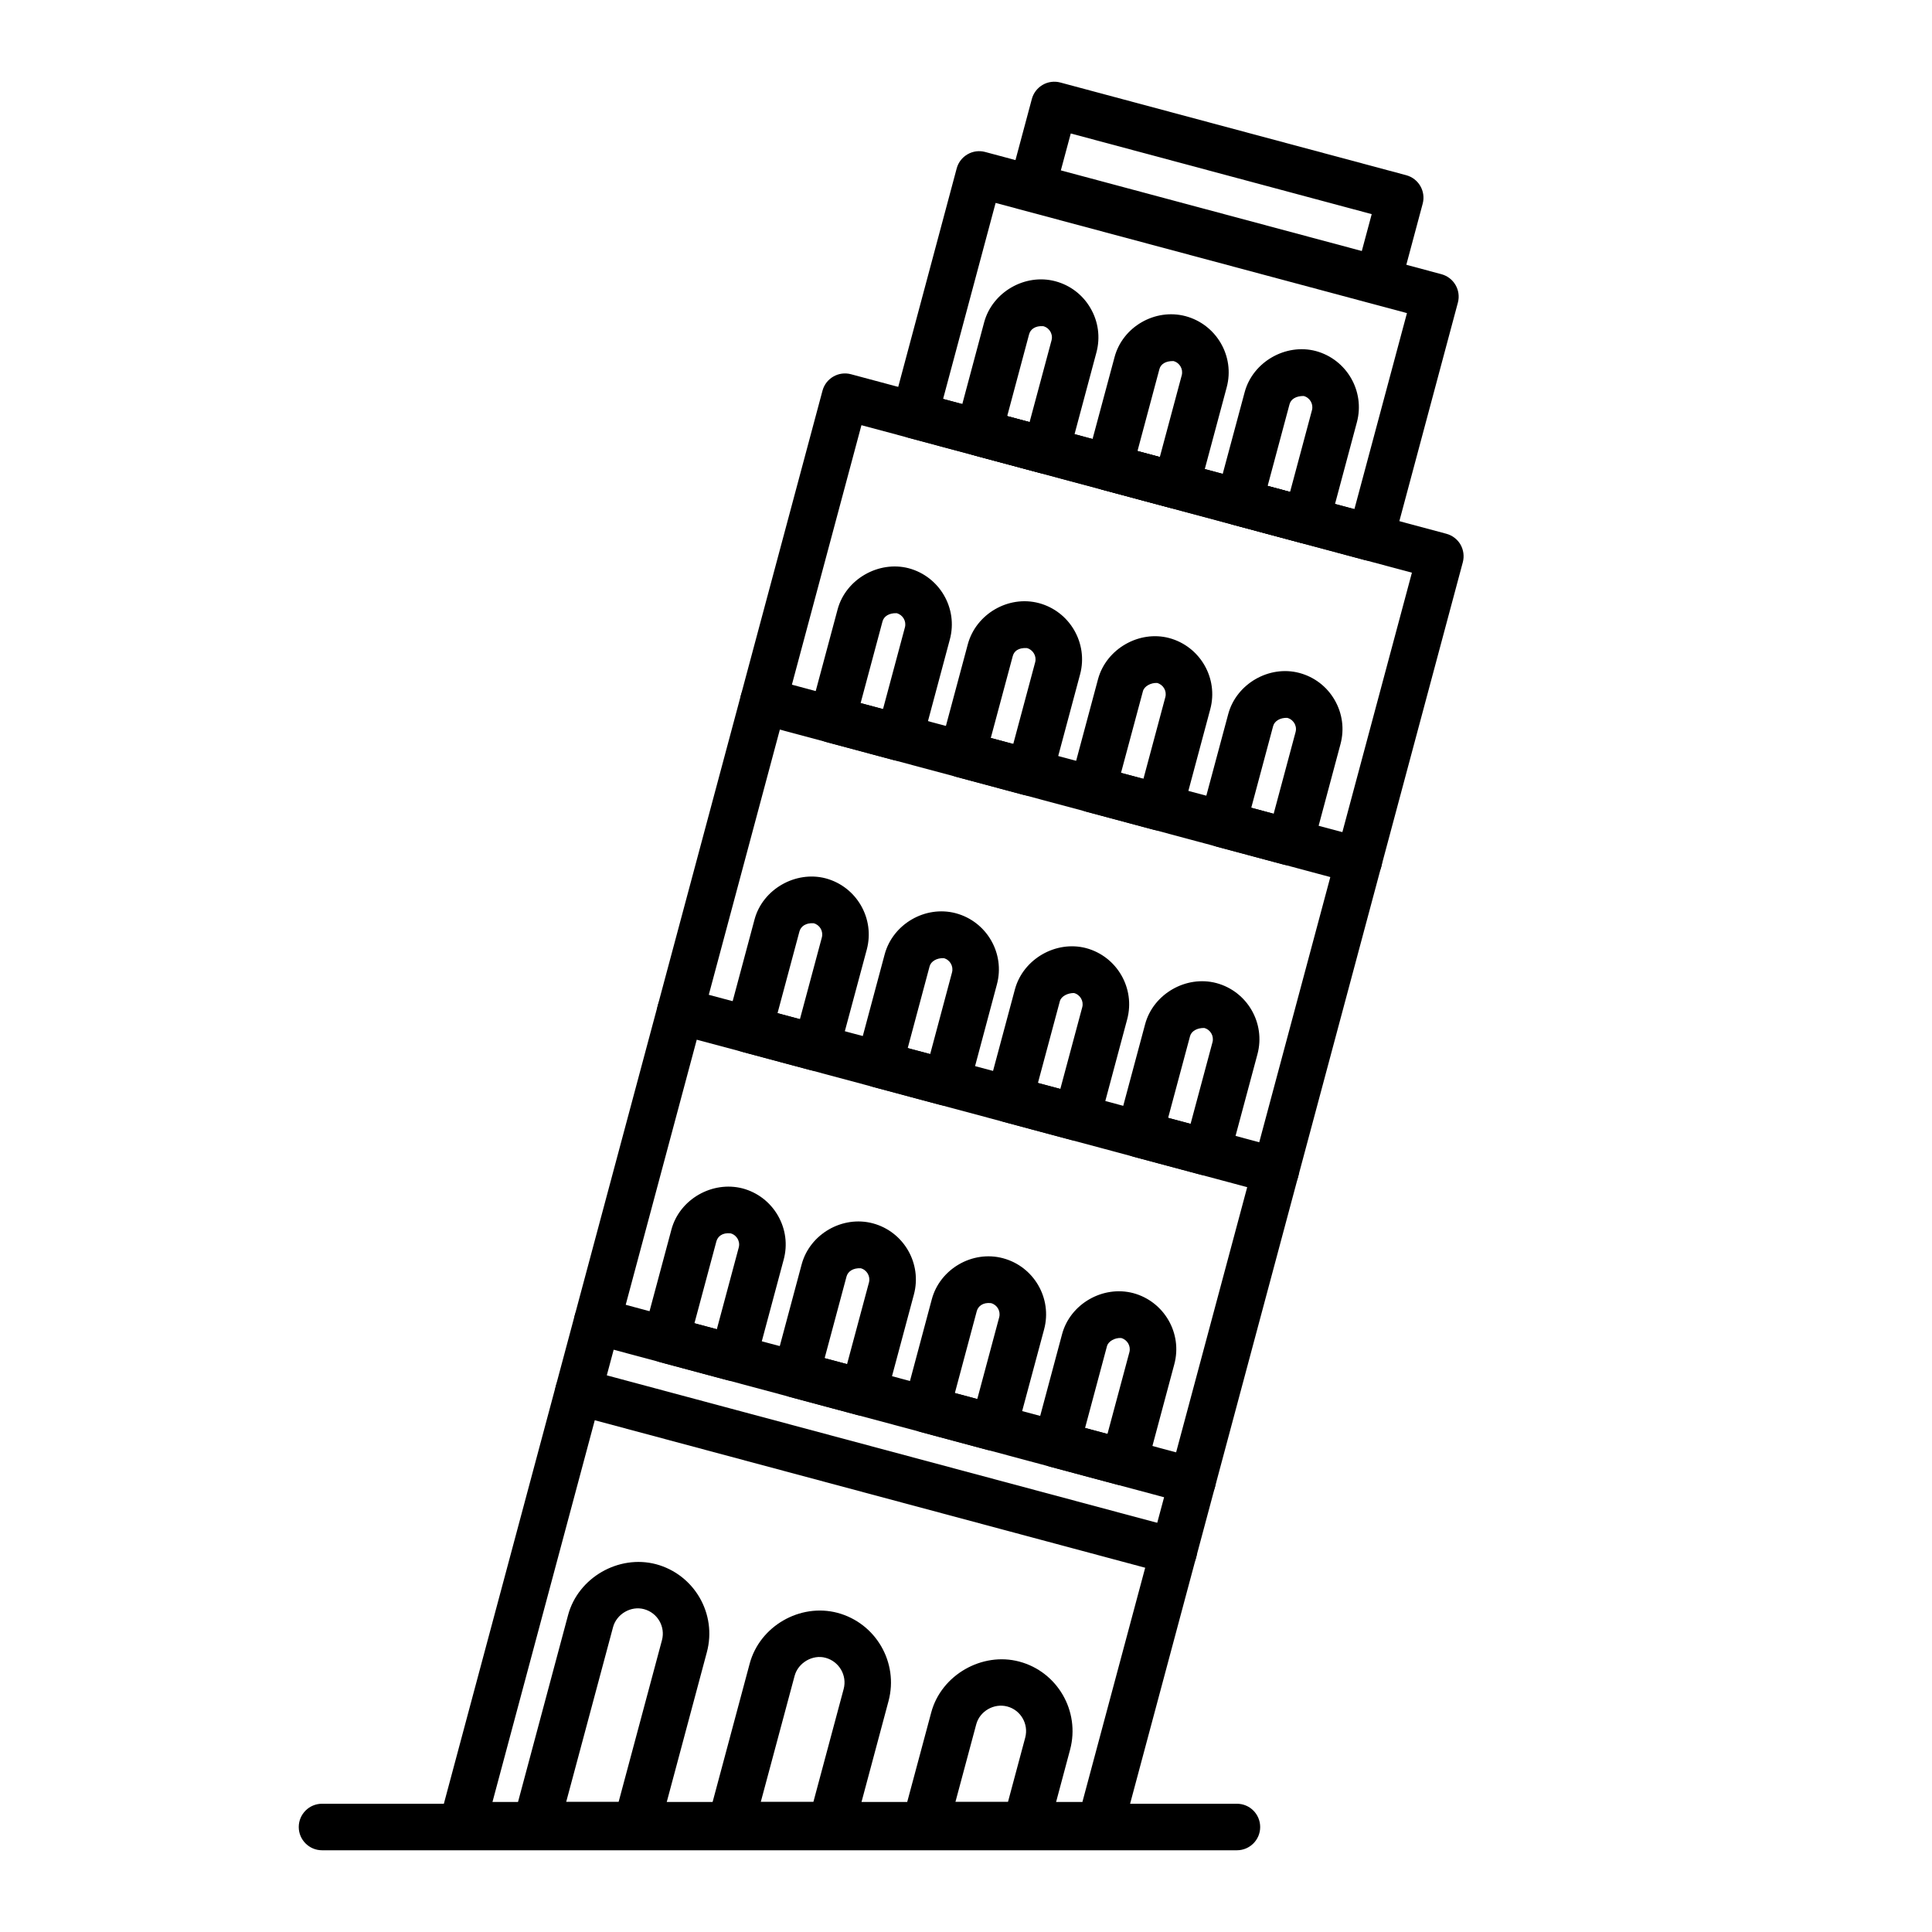 <?xml version="1.0" encoding="UTF-8"?>
<!-- Uploaded to: ICON Repo, www.iconrepo.com, Generator: ICON Repo Mixer Tools -->
<svg fill="#000000" width="800px" height="800px" version="1.1" viewBox="144 144 512 512" xmlns="http://www.w3.org/2000/svg">
 <g>
  <path d="m471.8 634.34h-242.46c-3.402 0-6.168-2.766-6.168-6.16 0-3.406 2.766-6.168 6.168-6.168h242.46c3.406 0 6.16 2.762 6.16 6.168 0.004 3.394-2.754 6.16-6.16 6.16z"/>
  <path d="m507.29 292.64c-0.527 0-1.078-0.07-1.586-0.211l-120.9-32.395c-3.285-0.883-5.246-4.262-4.359-7.551l17.09-63.852c0.414-1.57 1.457-2.922 2.871-3.738 1.41-0.82 3.078-1.047 4.672-0.621l120.91 32.391c3.289 0.883 5.246 4.258 4.363 7.547l-17.105 63.859c-0.418 1.57-1.461 2.922-2.871 3.738-0.957 0.551-2.012 0.832-3.086 0.832zm-113.36-42.914 109 29.207 13.926-51.957-109.01-29.199z"/>
  <path d="m421.22 269.57c-0.527 0-1.078-0.074-1.594-0.211l-17.84-4.781c-3.289-0.883-5.246-4.262-4.359-7.543l7.379-27.605c2.16-8.039 10.844-13.035 18.863-10.898 3.965 1.059 7.285 3.602 9.34 7.164 2.066 3.562 2.613 7.719 1.559 11.688l-7.394 27.613c-0.418 1.582-1.461 2.922-2.875 3.738-0.945 0.551-2.004 0.836-3.078 0.836zm-10.301-15.301 5.934 1.586 5.812-21.652c0.289-1.066-0.07-1.918-0.312-2.332-0.242-0.414-0.801-1.145-1.879-1.43-2.144-0.152-3.414 0.836-3.762 2.18z"/>
  <path d="m455.73 278.82c-0.527 0-1.059-0.066-1.582-0.211l-17.844-4.769c-1.586-0.422-2.938-1.461-3.754-2.871-0.816-1.422-1.027-3.098-0.609-4.68l7.418-27.613c2.102-8.004 10.68-13.043 18.824-10.891 8.211 2.207 13.109 10.664 10.906 18.863l-7.402 27.609c-0.738 2.75-3.227 4.562-5.957 4.562zm-10.285-15.289 5.918 1.586 5.809-21.66c0.434-1.637-0.539-3.332-2.203-3.773-2.102-0.031-3.371 0.82-3.719 2.16z"/>
  <path d="m490.24 288.07c-0.523 0-1.059-0.059-1.582-0.207l-17.859-4.781c-1.594-0.422-2.938-1.461-3.754-2.871-0.816-1.414-1.027-3.094-0.613-4.676l7.418-27.609c2.156-8.02 10.863-13.004 18.859-10.898 8.191 2.215 13.074 10.672 10.887 18.852l-7.394 27.617c-0.746 2.762-3.231 4.574-5.961 4.574zm-10.301-15.297 5.941 1.598 5.805-21.668c0.434-1.629-0.543-3.32-2.188-3.762-2.035-0.016-3.387 0.828-3.754 2.176z"/>
  <path d="m382.37 345.63c-0.523 0-1.074-0.074-1.586-0.211l-17.84-4.781c-3.289-0.883-5.246-4.262-4.367-7.551l7.402-27.605c2.152-8.004 10.879-12.973 18.852-10.887 8.195 2.207 13.094 10.664 10.891 18.852l-7.394 27.613c-0.414 1.578-1.457 2.922-2.871 3.738-0.949 0.547-2.016 0.832-3.086 0.832zm-10.297-15.301 5.934 1.582 5.805-21.648c0.438-1.637-0.539-3.32-2.18-3.762-2.035-0.07-3.387 0.828-3.754 2.168z"/>
  <path d="m416.89 354.88c-0.527 0-1.074-0.074-1.586-0.211l-17.859-4.793c-3.285-0.883-5.246-4.262-4.363-7.551l7.402-27.598c2.168-8.016 10.75-13.039 18.836-10.898 8.195 2.195 13.094 10.645 10.926 18.836l-7.402 27.641c-0.418 1.578-1.461 2.922-2.867 3.738-0.957 0.551-2.012 0.836-3.086 0.836zm-10.32-15.312 5.953 1.598 5.809-21.664c0.43-1.621-0.559-3.324-2.203-3.762-2.328-0.109-3.406 0.848-3.754 2.191z"/>
  <path d="m451.38 364.12c-0.523 0-1.074-0.07-1.582-0.207l-17.84-4.781c-3.289-0.883-5.254-4.262-4.367-7.547l7.402-27.609c2.18-8.031 10.891-13.004 18.852-10.887 8.195 2.207 13.09 10.664 10.891 18.852l-7.402 27.609c-0.414 1.582-1.461 2.922-2.867 3.738-0.953 0.551-2.008 0.832-3.086 0.832zm-10.301-15.301 5.941 1.586 5.805-21.652c0.438-1.637-0.543-3.32-2.18-3.762-1.621-0.09-3.406 0.84-3.758 2.191z"/>
  <path d="m485.9 373.37c-0.527 0-1.059-0.059-1.594-0.207l-17.855-4.781c-1.586-0.422-2.938-1.461-3.758-2.871-0.812-1.414-1.023-3.094-0.605-4.676l7.41-27.609c2.156-8.016 10.848-13.023 18.852-10.887 3.965 1.059 7.285 3.602 9.352 7.176 2.055 3.562 2.606 7.707 1.543 11.68l-7.391 27.613c-0.742 2.75-3.227 4.562-5.953 4.562zm-10.305-15.301 5.934 1.598 5.812-21.668c0.289-1.059-0.07-1.91-0.312-2.316-0.242-0.418-0.801-1.148-1.879-1.438-1.855-0.098-3.402 0.832-3.754 2.168z"/>
  <path d="m360.34 427.8c-0.523 0-1.059-0.066-1.582-0.211l-17.828-4.777c-3.285-0.883-5.246-4.262-4.359-7.551l7.394-27.605c2.144-8.004 10.871-12.973 18.848-10.887 8.203 2.203 13.082 10.656 10.898 18.859l-7.418 27.609c-0.734 2.742-3.223 4.562-5.953 4.562zm-10.285-15.301 5.934 1.582 5.809-21.648c0.434-1.637-0.527-3.332-2.168-3.762-2.086-0.152-3.402 0.828-3.769 2.168z"/>
  <path d="m394.86 437.05c-0.523 0-1.074-0.074-1.582-0.211l-17.859-4.777c-1.586-0.43-2.938-1.461-3.754-2.871-0.805-1.41-1.023-3.094-0.609-4.68l7.394-27.609c2.156-7.996 10.734-13.027 18.836-10.887 8.211 2.195 13.109 10.66 10.906 18.863l-7.379 27.605c-0.418 1.578-1.461 2.922-2.867 3.742-0.949 0.551-2.008 0.824-3.086 0.824zm-10.305-15.293 5.953 1.582 5.789-21.645c0.434-1.648-0.543-3.336-2.188-3.777-1.859-0.066-3.394 0.832-3.754 2.168z"/>
  <path d="m429.37 446.29c-0.535 0-1.078-0.074-1.594-0.207l-17.84-4.785c-3.289-0.883-5.246-4.258-4.363-7.547l7.402-27.605c2.195-8.031 10.871-12.977 18.848-10.887 8.203 2.207 13.078 10.66 10.898 18.852l-7.394 27.613c-0.422 1.578-1.461 2.922-2.871 3.738-0.957 0.547-2.019 0.828-3.086 0.828zm-10.305-15.301 5.934 1.582 5.809-21.648c0.434-1.633-0.543-3.32-2.188-3.762-1.648-0.016-3.402 0.832-3.754 2.191z"/>
  <path d="m463.88 455.54c-0.523 0-1.059-0.066-1.582-0.207l-17.859-4.769c-1.594-0.422-2.941-1.457-3.738-2.871-0.82-1.414-1.047-3.098-0.629-4.68l7.402-27.605c2.168-8.02 10.844-13 18.867-10.887 8.203 2.191 13.094 10.652 10.898 18.852l-7.402 27.605c-0.742 2.754-3.227 4.562-5.957 4.562zm-10.312-15.301 5.949 1.594 5.809-21.648c0.43-1.633-0.543-3.32-2.188-3.762-1.906-0.031-3.422 0.836-3.769 2.188z"/>
  <path d="m338.33 509.98c-0.523 0-1.074-0.074-1.586-0.215l-17.84-4.777c-3.289-0.883-5.246-4.258-4.367-7.551l7.402-27.605c2.152-8.012 10.801-12.973 18.871-10.887 3.953 1.066 7.281 3.617 9.344 7.188 2.055 3.57 2.606 7.715 1.527 11.688l-7.394 27.594c-0.414 1.578-1.457 2.918-2.871 3.734-0.949 0.543-2.016 0.832-3.086 0.832zm-10.297-15.301 5.934 1.582 5.805-21.648c0.293-1.074-0.066-1.918-0.301-2.328-0.242-0.406-0.785-1.148-1.863-1.438-2.18-0.23-3.414 0.82-3.769 2.168z"/>
  <path d="m372.84 519.22c-0.527 0-1.059-0.066-1.586-0.207l-17.844-4.777c-1.582-0.43-2.934-1.449-3.754-2.867-0.797-1.414-1.023-3.098-0.605-4.68l7.394-27.605c2.152-8.031 10.766-13.027 18.852-10.891 8.203 2.195 13.094 10.656 10.898 18.859l-7.402 27.605c-0.742 2.75-3.231 4.562-5.953 4.562zm-10.305-15.289 5.941 1.582 5.809-21.648c0.43-1.637-0.551-3.332-2.191-3.769-2.031-0.09-3.379 0.832-3.75 2.176z"/>
  <path d="m407.33 528.47c-0.523 0-1.059-0.066-1.582-0.207l-17.824-4.781c-3.289-0.887-5.25-4.262-4.367-7.543l7.379-27.605c2.137-8.012 10.734-13.062 18.867-10.891 8.203 2.195 13.098 10.652 10.898 18.852l-7.418 27.609c-0.73 2.754-3.219 4.566-5.953 4.566zm-10.281-15.301 5.941 1.586 5.805-21.652c0.438-1.633-0.523-3.32-2.16-3.758-2.156-0.258-3.457 0.828-3.793 2.168z"/>
  <path d="m441.86 537.71c-0.527 0-1.059-0.066-1.594-0.207l-17.84-4.769c-1.582-0.422-2.934-1.457-3.754-2.871-0.801-1.41-1.027-3.098-0.605-4.68l7.391-27.605c2.137-8 10.766-13.008 18.852-10.891 8.203 2.207 13.098 10.66 10.891 18.852l-7.391 27.609c-0.742 2.754-3.223 4.562-5.949 4.562zm-10.305-15.293 5.934 1.594 5.812-21.668c0.43-1.633-0.551-3.316-2.191-3.758-1.617-0.105-3.402 0.836-3.754 2.176z"/>
  <path d="m460.05 542.6c-0.527 0-1.062-0.07-1.586-0.215l-157.77-42.285c-3.289-0.887-5.254-4.262-4.367-7.547 0.887-3.289 4.301-5.203 7.543-4.359l157.76 42.289c3.289 0.875 5.25 4.258 4.367 7.547-0.734 2.75-3.219 4.57-5.949 4.57z"/>
  <path d="m455.06 561.28c-0.535 0-1.062-0.066-1.594-0.211l-157.78-42.281c-3.289-0.883-5.246-4.258-4.367-7.547 0.887-3.281 4.316-5.25 7.547-4.352l157.78 42.273c3.289 0.887 5.25 4.262 4.363 7.559-0.734 2.746-3.223 4.559-5.949 4.559z"/>
  <path d="m482.07 460.42c-0.523 0-1.059-0.066-1.582-0.211l-157.79-42.273c-3.281-0.887-5.246-4.262-4.359-7.551 0.883-3.281 4.281-5.211 7.535-4.352l157.79 42.273c3.289 0.887 5.246 4.266 4.363 7.551-0.738 2.746-3.223 4.562-5.953 4.562z"/>
  <path d="m504.11 378.24c-0.527 0-1.059-0.066-1.586-0.211l-157.8-42.27c-3.289-0.883-5.246-4.262-4.363-7.547 0.883-3.285 4.289-5.254 7.543-4.359l157.8 42.27c3.285 0.887 5.25 4.262 4.363 7.551-0.746 2.754-3.231 4.566-5.957 4.566z"/>
  <path d="m509.26 224.23c-0.523 0-1.062-0.066-1.586-0.211l-91.664-24.562c-3.289-0.883-5.246-4.258-4.367-7.551l5.809-21.684c0.418-1.57 1.461-2.922 2.871-3.738 1.391-0.816 3.098-1.043 4.672-0.621l91.664 24.566c3.289 0.883 5.246 4.262 4.367 7.551l-5.809 21.68c-0.742 2.754-3.223 4.57-5.957 4.57zm-84.125-35.078 79.758 21.367 2.625-9.773-79.754-21.375z"/>
  <path d="m312.67 633.86h-26.652c-1.914 0-3.723-0.891-4.898-2.41-1.152-1.527-1.559-3.496-1.059-5.356l14.488-54.094c2.66-9.906 13.375-16.082 23.312-13.469 10.16 2.734 16.191 13.195 13.461 23.332l-12.699 47.43c-0.727 2.699-3.16 4.566-5.953 4.566zm-18.629-12.324h13.895l11.488-42.863c0.961-3.578-1.164-7.266-4.746-8.227-3.465-0.945-7.266 1.27-8.211 4.75z"/>
  <path d="m364.29 633.86h-26.703c-1.91 0-3.719-0.891-4.898-2.41-1.152-1.527-1.559-3.496-1.059-5.356l11.039-41.195c2.648-9.926 13.316-16.117 23.297-13.477 10.156 2.727 16.203 13.184 13.516 23.332l-9.246 34.535c-0.723 2.695-3.156 4.57-5.945 4.57zm-18.676-12.324h13.941l8.031-29.961c0.945-3.566-1.203-7.269-4.797-8.238-3.391-0.945-7.254 1.273-8.203 4.762z"/>
  <path d="m415.85 633.86h-26.695c-1.91 0-3.719-0.891-4.898-2.414-1.152-1.516-1.559-3.488-1.059-5.344l7.594-28.301c2.66-9.93 13.492-16.098 23.34-13.461 10.125 2.699 16.156 13.164 13.461 23.312l-5.789 21.648c-0.711 2.684-3.16 4.559-5.953 4.559zm-18.652-12.324h13.926l4.574-17.062c0.945-3.578-1.176-7.269-4.734-8.227-3.547-0.961-7.332 1.238-8.258 4.742z"/>
  <path d="m435.59 633.86h-169.1c-1.91 0-3.723-0.891-4.898-2.41-1.152-1.527-1.562-3.496-1.059-5.356l101.44-378.57c0.887-3.285 4.273-5.223 7.535-4.352l157.79 42.281c1.582 0.422 2.934 1.457 3.754 2.871 0.801 1.41 1.023 3.094 0.609 4.676l-90.125 336.29c-0.719 2.703-3.156 4.57-5.945 4.57zm-161.08-12.324h156.34l87.32-325.77-145.88-39.086z"/>
 </g>
</svg>